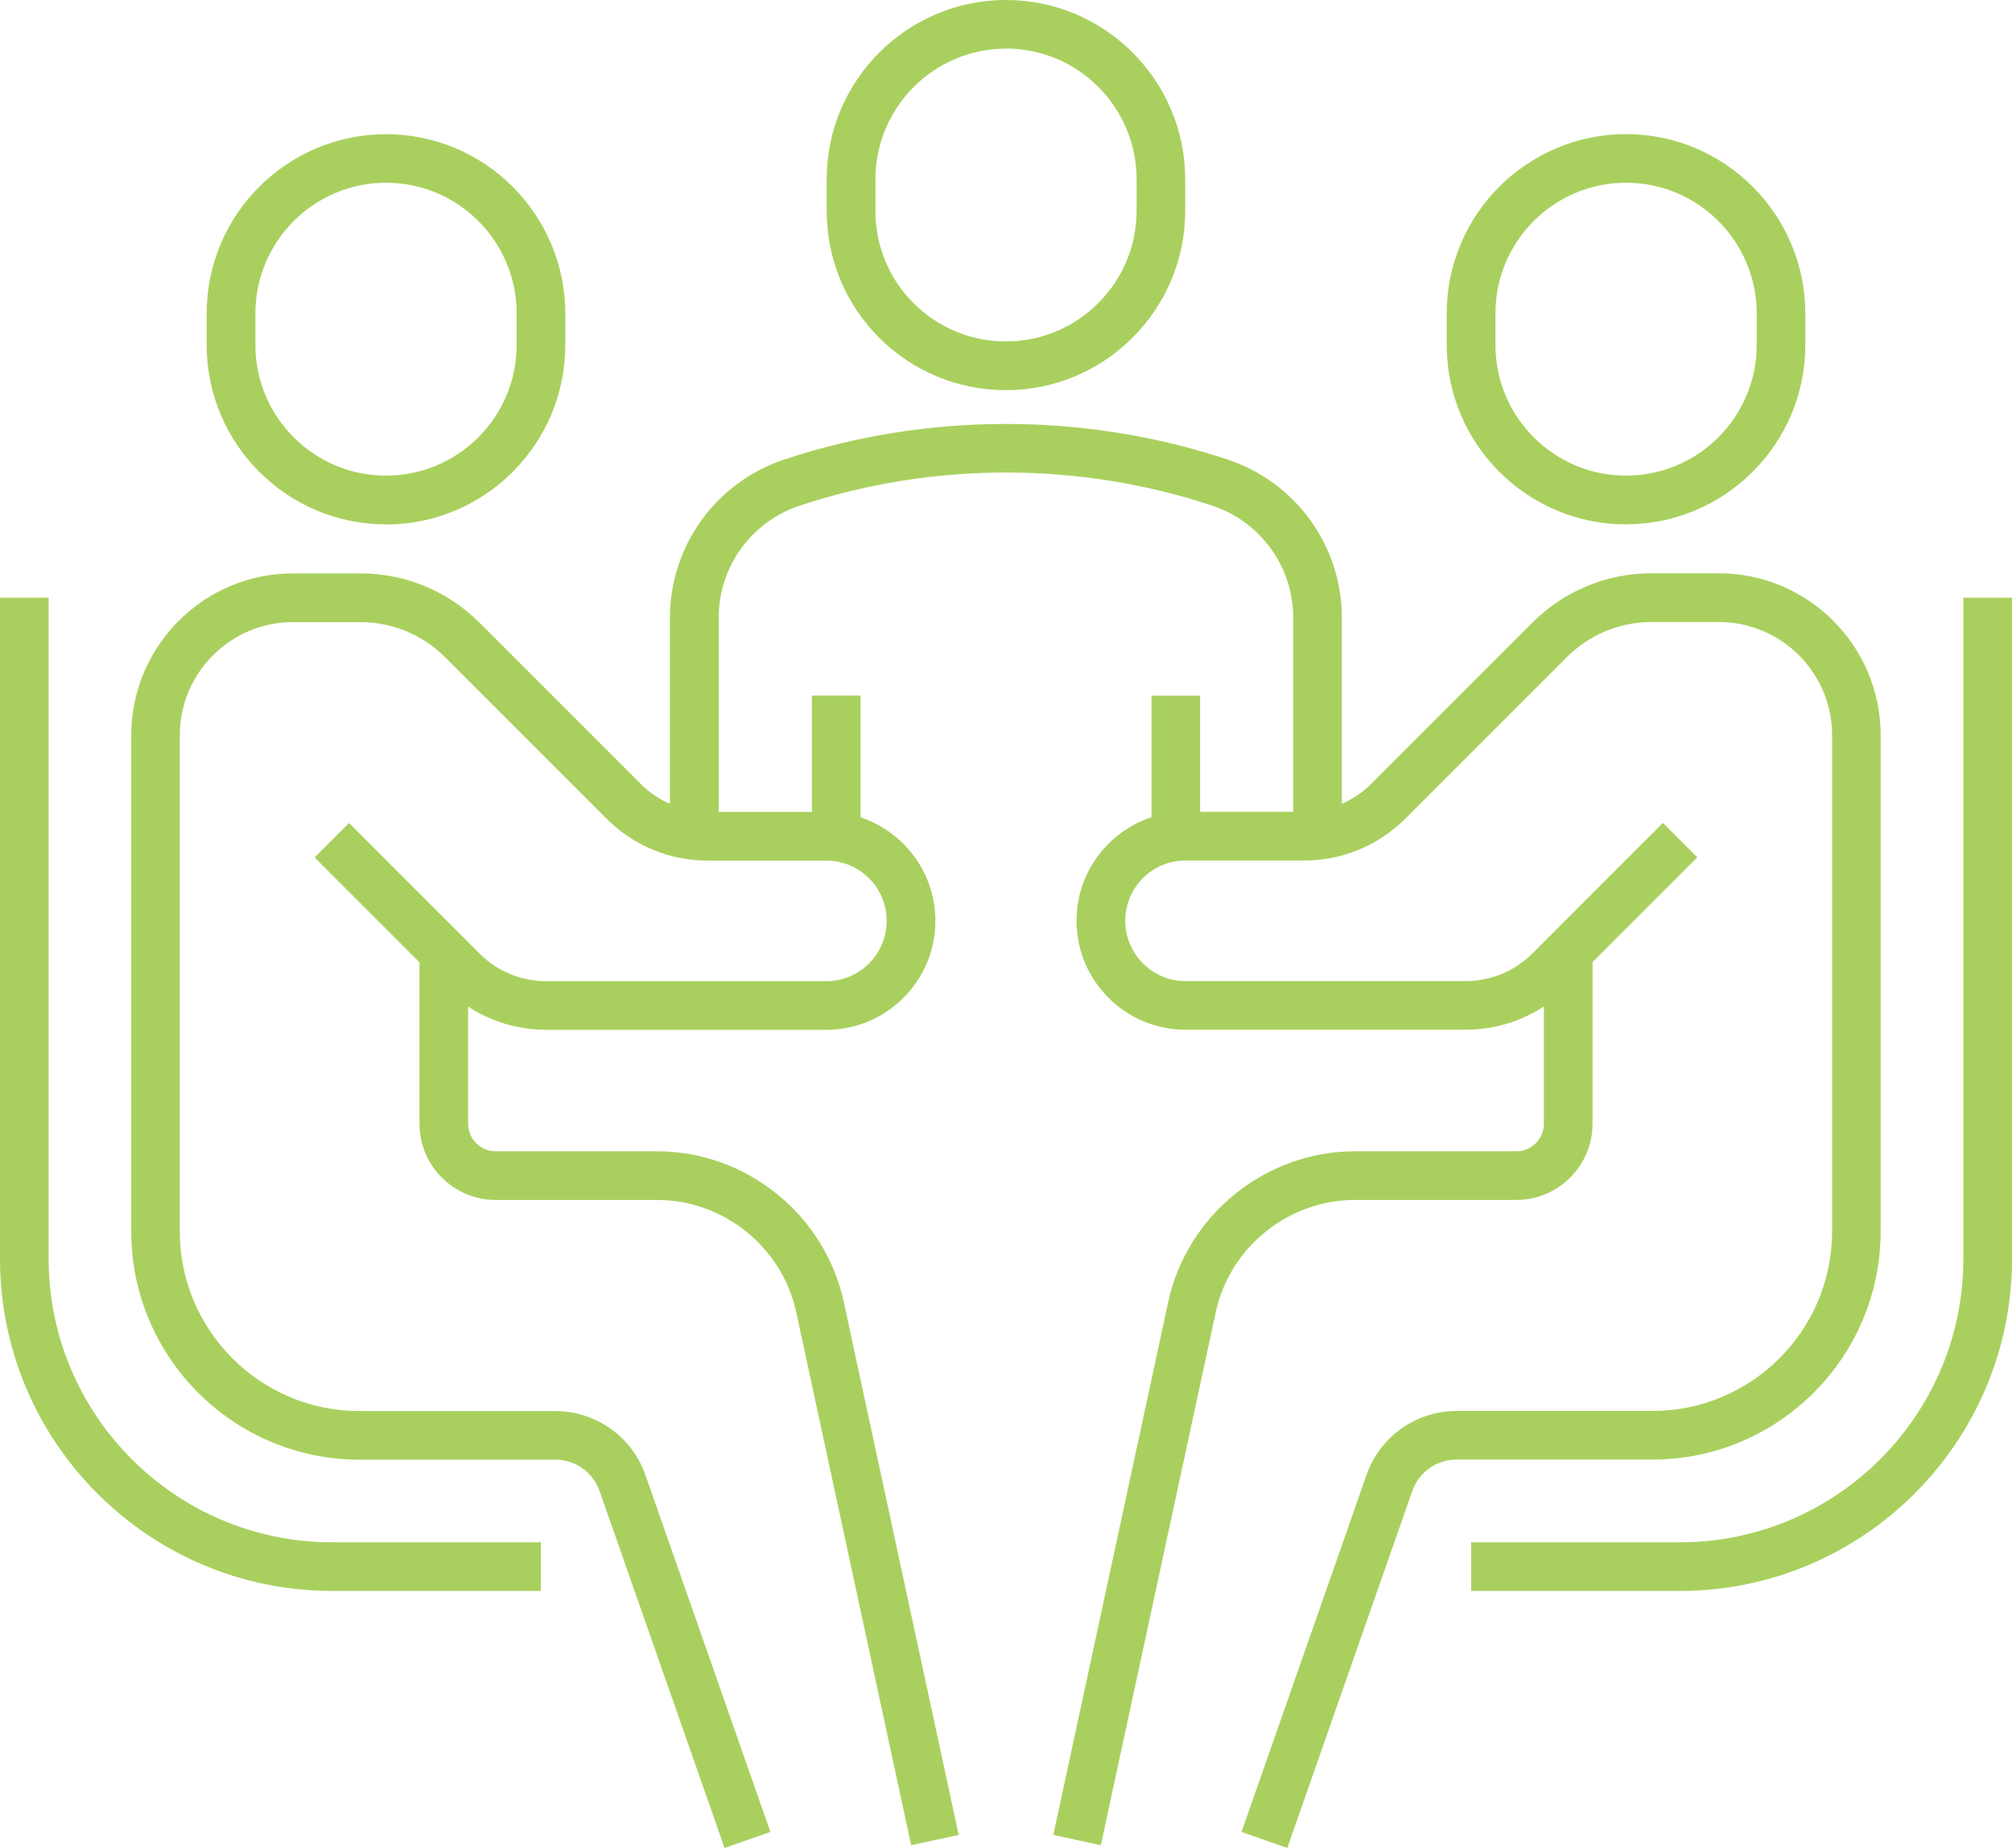 <?xml version="1.0" encoding="UTF-8"?>
<svg id="Layer_2" xmlns="http://www.w3.org/2000/svg" viewBox="0 0 220.11 202.15">
  <defs>
    <style>
      .cls-1 {
        fill: #a9d05e;
      }
    </style>
  </defs>
  <g id="Layer_1-2" data-name="Layer_1">
    <g>
      <g>
        <path class="cls-1" d="M110.05,42.68c-5.24,0-10.16-2.04-13.87-5.74-3.7-3.7-5.74-8.63-5.74-13.87v-3.46c0-10.81,8.8-19.61,19.61-19.61s19.61,8.8,19.61,19.61v3.46c0,10.81-8.8,19.61-19.62,19.61ZM110.06,5.32c-7.88,0-14.29,6.41-14.29,14.29v3.46c0,3.82,1.48,7.41,4.18,10.1s6.29,4.18,10.1,4.18c7.88,0,14.29-6.41,14.29-14.29v-3.46c0-7.88-6.41-14.29-14.29-14.29Z"/>
        <rect class="cls-1" x="88.82" y="76.09" width="5.32" height="15.6"/>
        <rect class="cls-1" x="125.97" y="76.1" width="5.32" height="15.6"/>
        <path class="cls-1" d="M146.8,91.7h-5.32v-24.1c0-5.59-3.56-10.53-8.87-12.29-14.55-4.83-30.57-4.83-45.12,0-5.31,1.76-8.87,6.7-8.87,12.29v24.11h-5.33v-24.11c0-7.89,5.04-14.86,12.52-17.34,15.63-5.18,32.84-5.18,48.47,0,7.49,2.49,12.52,9.45,12.52,17.35v24.1Z"/>
      </g>
      <g>
        <path class="cls-1" d="M42.22,57.36h0c-10.81,0-19.61-8.8-19.61-19.61v-3.46c0-10.81,8.8-19.61,19.62-19.61,10.82,0,19.61,8.8,19.61,19.62v3.46c0,10.81-8.8,19.61-19.61,19.61ZM42.23,19.99c-7.88,0-14.29,6.41-14.29,14.29v3.46c0,7.88,6.41,14.29,14.29,14.29,7.88,0,14.29-6.41,14.29-14.29v-3.46c0-7.88-6.4-14.29-14.28-14.29Z"/>
        <path class="cls-1" d="M79.27,202.15l-13.68-39.06c-.72-2.05-2.66-3.42-4.83-3.42h-21.44c-13.76,0-24.96-11.2-24.96-24.96v-54.28c0-9.76,7.94-17.71,17.71-17.71h7.33c4.94,0,9.58,1.92,13.07,5.41l17.65,17.65c1.93,1.93,4.6,3.03,7.32,3.03h12.97c6.57,0,11.92,5.35,11.92,11.92s-5.35,11.92-11.92,11.92h-30.63c-4.19,0-8.13-1.63-11.09-4.59l-14.27-14.27,3.76-3.76,14.27,14.27c1.96,1.96,4.56,3.03,7.33,3.03h30.63c3.64,0,6.59-2.96,6.59-6.6s-2.96-6.59-6.59-6.59h-12.97c-4.19,0-8.13-1.63-11.09-4.59l-17.65-17.65c-2.49-2.49-5.79-3.85-9.31-3.85h-7.33c-6.83,0-12.39,5.55-12.39,12.38v54.28c0,10.83,8.81,19.64,19.64,19.64h21.44c4.43,0,8.39,2.81,9.85,6.98l13.68,39.06-5.02,1.76Z"/>
        <path class="cls-1" d="M99.68,201.84l-12.57-58.29c-1.53-7.12-7.94-12.29-15.22-12.29h-17.66c-4.6,0-8.34-3.74-8.34-8.34v-18.78h5.32v18.78c0,1.67,1.35,3.02,3.02,3.02h17.66c9.78,0,18.36,6.94,20.42,16.49l12.57,58.29-5.2,1.12Z"/>
        <path class="cls-1" d="M59.17,174.03h-22.84c-20.03,0-36.33-16.3-36.33-36.33v-72.32h5.32v72.32c0,17.1,13.91,31.01,31.01,31.01h22.84v5.32Z"/>
      </g>
      <g>
        <path class="cls-1" d="M177.88,57.36h0c-10.81,0-19.61-8.8-19.61-19.61v-3.46c0-10.81,8.79-19.61,19.61-19.62,10.81,0,19.61,8.8,19.62,19.61v3.46c0,10.81-8.8,19.61-19.61,19.61ZM177.88,19.99c-7.88,0-14.29,6.41-14.28,14.29v3.46c0,7.88,6.41,14.29,14.29,14.29,7.88,0,14.29-6.41,14.29-14.29v-3.46c0-7.88-6.41-14.29-14.29-14.29Z"/>
        <path class="cls-1" d="M140.84,202.15l-5.02-1.76,13.68-39.06c1.46-4.18,5.42-6.99,9.85-6.99h21.44c10.83,0,19.64-8.81,19.64-19.64v-54.28c0-6.83-5.56-12.38-12.39-12.38h-7.33c-3.52,0-6.82,1.37-9.31,3.85l-17.65,17.65c-2.96,2.96-6.9,4.59-11.09,4.59h-12.97c-3.64,0-6.59,2.96-6.59,6.59s2.96,6.6,6.59,6.6h30.63c2.77,0,5.37-1.08,7.33-3.03l14.27-14.27,3.76,3.76-14.27,14.27c-2.96,2.96-6.9,4.59-11.09,4.59h-30.63c-6.57,0-11.92-5.35-11.92-11.92s5.35-11.92,11.92-11.92h12.97c2.73,0,5.39-1.1,7.32-3.03l17.65-17.65c3.49-3.49,8.13-5.41,13.07-5.41h7.33c9.77,0,17.71,7.94,17.71,17.71v54.28c0,13.76-11.2,24.96-24.96,24.96h-21.44c-2.17,0-4.11,1.38-4.83,3.42l-13.68,39.06Z"/>
        <path class="cls-1" d="M120.43,201.84l-5.2-1.12,12.57-58.29c2.06-9.55,10.65-16.49,20.42-16.49h17.66c1.67,0,3.02-1.35,3.02-3.02v-18.78h5.32v18.78c0,4.6-3.74,8.34-8.34,8.34h-17.66c-7.28,0-13.69,5.17-15.22,12.29l-12.57,58.29Z"/>
        <path class="cls-1" d="M183.78,174.03h-22.84v-5.32h22.84c17.1,0,31.01-13.91,31.01-31.01v-72.32h5.32v72.32c0,20.03-16.3,36.33-36.33,36.33Z"/>
      </g>
    </g>
  </g>
</svg>